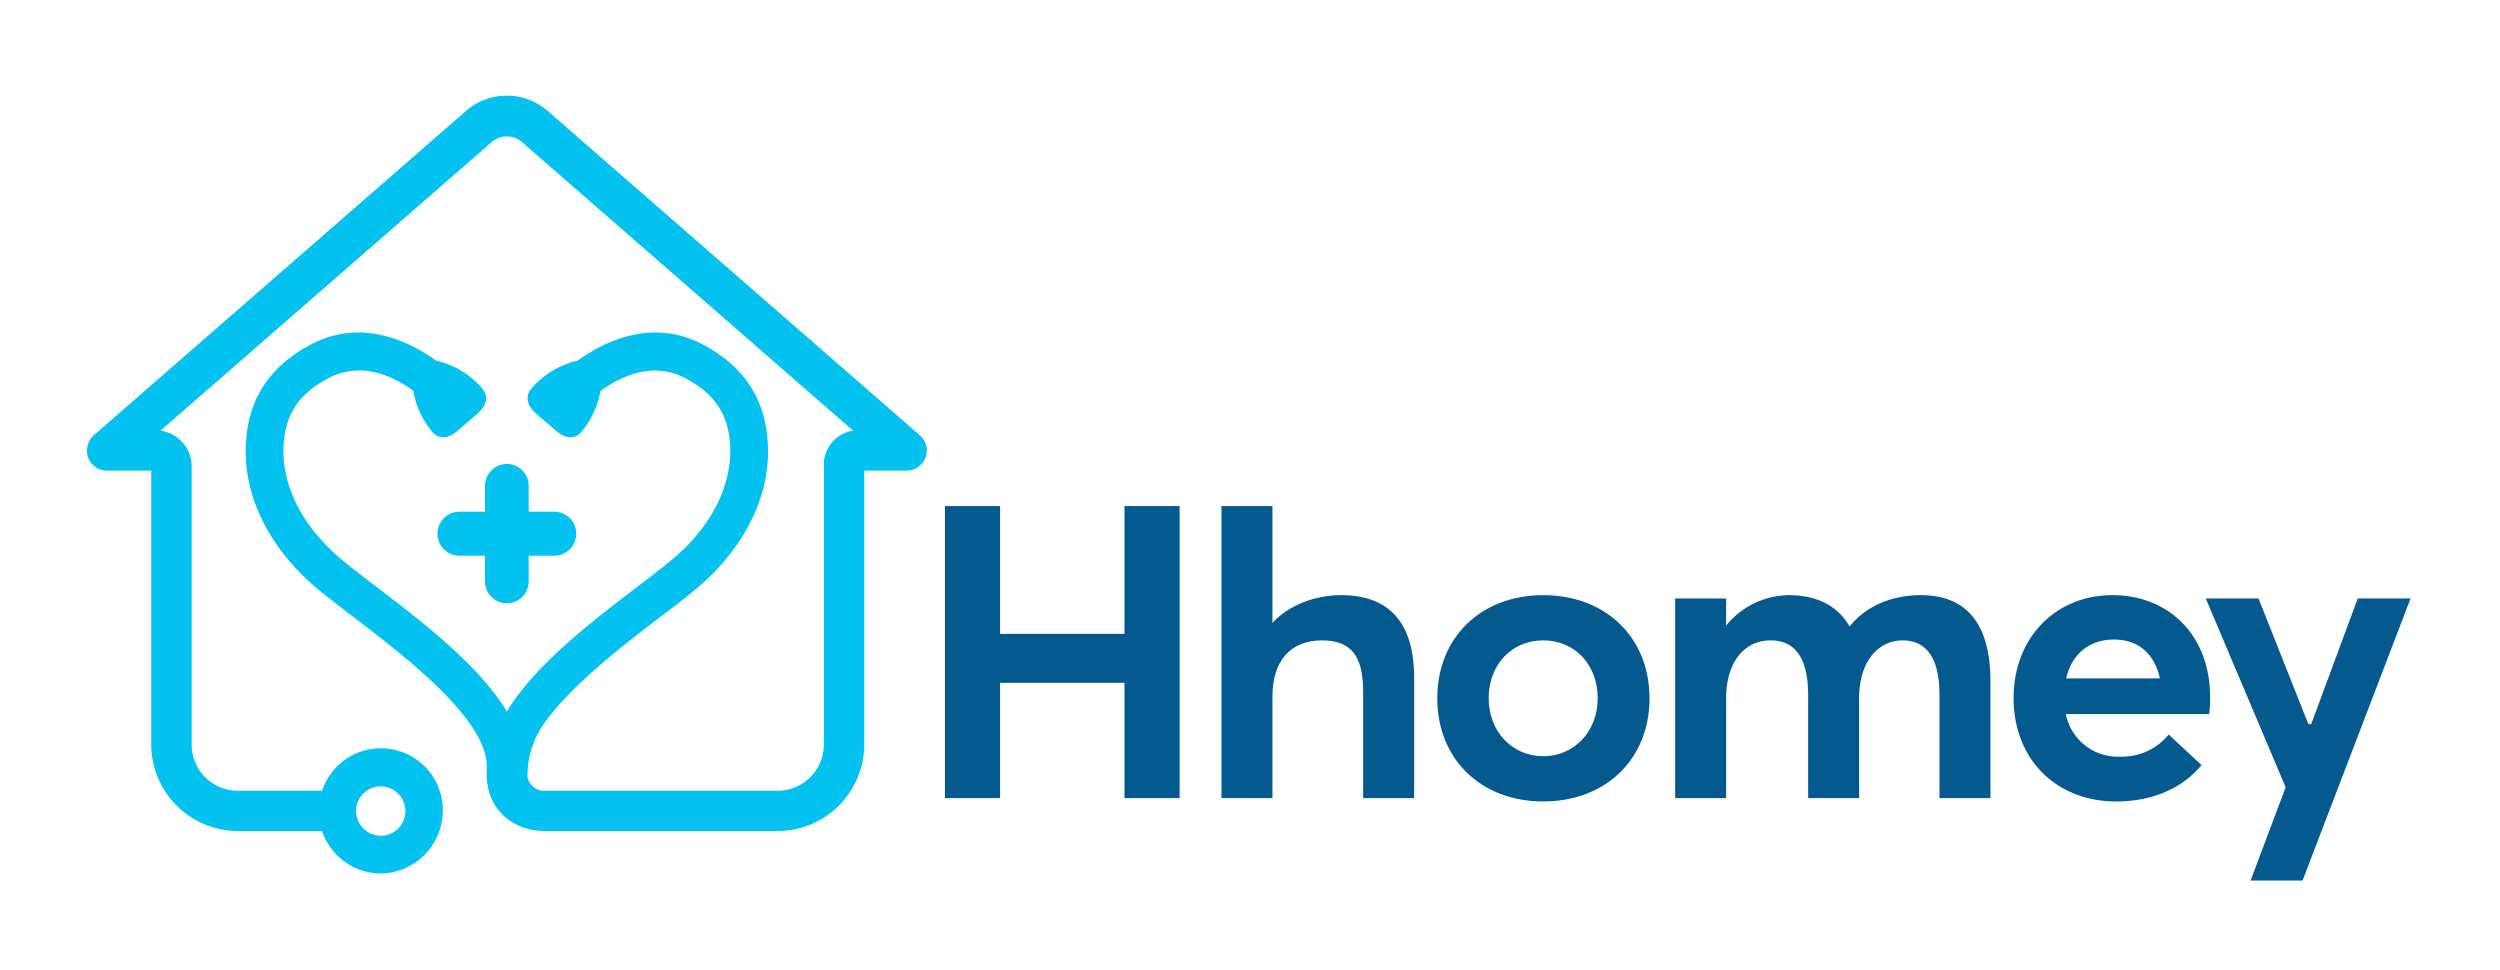 <svg xmlns="http://www.w3.org/2000/svg" viewBox="0 0 600 232.735"><title>logo-horizontal</title><polygon points="283.107 191.549 283.107 121.461 269.874 121.461 269.874 152.127 240.019 152.127 240.019 121.461 226.786 121.461 226.786 191.549 240.019 191.549 240.019 163.88 269.874 163.88 269.874 191.549 283.107 191.549" style="fill:#045a8e"/><path d="M370.367,142.837c-14.966,0-25.419,10.179-25.419,24.755,0,14.576,10.453,24.756,25.419,24.756,15.024,0,25.518-10.18,25.518-24.756C395.885,153.017,385.392,142.837,370.367,142.837Zm0,38.656c-7.459,0-13.084-5.976-13.084-13.901,0-8.054,5.503-13.901,13.084-13.901,7.58,0,13.082,5.846,13.082,13.901C383.449,175.517,377.825,181.493,370.367,181.493Z" style="fill:#045a8e"/><path d="M460.967,142.837c-6.869,0-13.222,2.619-17.076,7.54-2.789-5.028-7.976-7.54-14.543-7.54a19.732,19.732,0,0,0-15.077,7.292v-6.494H402.038v47.913h12.234V167.592c0-8.445,4.195-13.901,10.689-13.901,5.968,0,8.994,4.408,8.994,13.103v24.755h12.234V167.592c0-9.603,5.218-13.901,10.39-13.901,5.901,0,8.893,4.408,8.893,13.103v24.755H477.707V163.597C477.707,149.822,472.075,142.837,460.967,142.837Z" style="fill:#045a8e"/><path d="M506.983,142.837c-13.746,0-23.722,10.37-23.722,24.656,0,14.635,10.124,24.856,24.62,24.856,8.6,0,15.856-3.099,20.48-8.734l-7.875-7.328a14.425,14.425,0,0,1-11.381,5.31c-.11,0-.222-.001-.334-.003a12.697,12.697,0,0,1-12.86-9.695l-.144-.527h34.442a28.521,28.521,0,0,0,.198-4.279C530.406,152.812,520.774,142.837,506.983,142.837Zm-11.114,19.976.141-.524c1.497-5.591,5.642-8.798,11.372-8.798,5.567,0,9.431,3.126,10.876,8.803l.132.519Z" style="fill:#045a8e"/><polygon points="565.856 143.636 554.685 173.803 554.114 173.803 553.909 173.54 542.045 143.636 529.388 143.636 548.56 188.959 540.136 211.327 552.614 211.327 578.528 143.636 565.856 143.636" style="fill:#045a8e"/><path d="M321.858,142.837c-6.275,0-12.723,2.467-16.475,6.692V121.461H293.149v70.088h12.234V167.194c0-8.581,4.333-13.502,11.887-13.502,6.932,0,9.89,3.679,9.89,12.303v25.555h12.234V162.698C339.395,149.519,333.494,142.837,321.858,142.837Z" style="fill:#045a8e"/><path d="M121.644,111.346a5.263,5.263,0,0,0-5.242,5.283v6.174h-6.126a5.283,5.283,0,0,0,0,10.566h6.126v6.174a5.242,5.242,0,1,0,10.484,0V133.369h6.126a5.283,5.283,0,0,0,0-10.566h-6.126v-6.174A5.263,5.263,0,0,0,121.644,111.346Z" style="fill:#03c2ef"/><path d="M220.77,104.473l-89.375-77.884a14.915,14.915,0,0,0-19.518,0l-89.235,77.763a4.984,4.984,0,0,0-1.502,5.411,4.76,4.76,0,0,0,4.558,3.178H36.298v65.743a20.812,20.812,0,0,0,20.82,20.756h20.184a14.885,14.885,0,0,0,14.494,10.185A15.114,15.114,0,0,0,106.259,195.062,14.861,14.861,0,0,0,77.302,189.777h-20.23a11.071,11.071,0,0,1-11.071-11.047V111.948a8.663,8.663,0,0,0-7.487-8.587l79.483-69.264a5.56,5.56,0,0,1,7.277-0l79.489,69.268a8.223,8.223,0,0,0-7.041,8.133v67.201A11.102,11.102,0,0,1,186.621,189.777H130.766a4.037,4.037,0,0,1-4.162-3.317,21.421,21.421,0,0,1,3.559-12.213c6.334-9.409,19.568-19.511,28.413-26.261,4.505-3.437,8.393-6.404,10.969-8.829,9.965-9.381,15.204-20.814,14.753-32.192-.434-10.883-5.45-18.779-15.335-24.139-11.165-6.056-22.298-2.061-30.386,3.751l-.014-.012A20.765,20.765,0,0,0,127.503,93.294c-1.166,1.379-1.547,3.638,1.265,6.048l2.326,2.003.009.008,2.327,2.003c2.801,2.423,4.949,1.685,6.113.305a21.285,21.285,0,0,0,4.564-9.835c5.397-3.889,12.95-7.09,20.564-2.959,7.106,3.854,10.269,8.777,10.574,16.464.201,5.028-1.078,14.981-11.883,25.154-2.232,2.102-5.95,4.938-10.253,8.221-10.882,8.303-24.667,18.826-31.464,30.043-6.798-11.218-20.583-21.741-31.465-30.044-4.303-3.284-8.019-6.119-10.252-8.221-10.806-10.172-12.084-20.126-11.884-25.154C68.348,99.644,71.511,94.72,78.617,90.866c7.66-4.154,15.178-.991,20.553,2.894a21.282,21.282,0,0,0,4.575,9.9c1.164,1.381,3.312,2.118,6.113-.305l2.326-2.003.009-.008,2.326-2.003c2.812-2.41,2.43-4.668,1.265-6.048a20.765,20.765,0,0,0-11.06-6.729l-.014.012C96.624,80.765,85.493,76.77,74.325,82.825c-9.886,5.361-14.903,13.257-15.335,24.14-.453,11.379,4.786,22.812,14.752,32.192,2.575,2.424,6.464,5.392,10.968,8.828,11.99,9.149,32.107,24.462,32.102,35.857.004.052-.009,2.177-.009,2.166.122,8.6,6.61,13.432,13.963,13.432H186.605a20.812,20.812,0,0,0,20.82-20.756V112.941h10.149A4.829,4.829,0,0,0,220.77,104.473ZM85.534,193.658a5.926,5.926,0,1,1,6.785,6.855A5.977,5.977,0,0,1,85.534,193.658Z" style="fill:#03c2ef"/></svg>